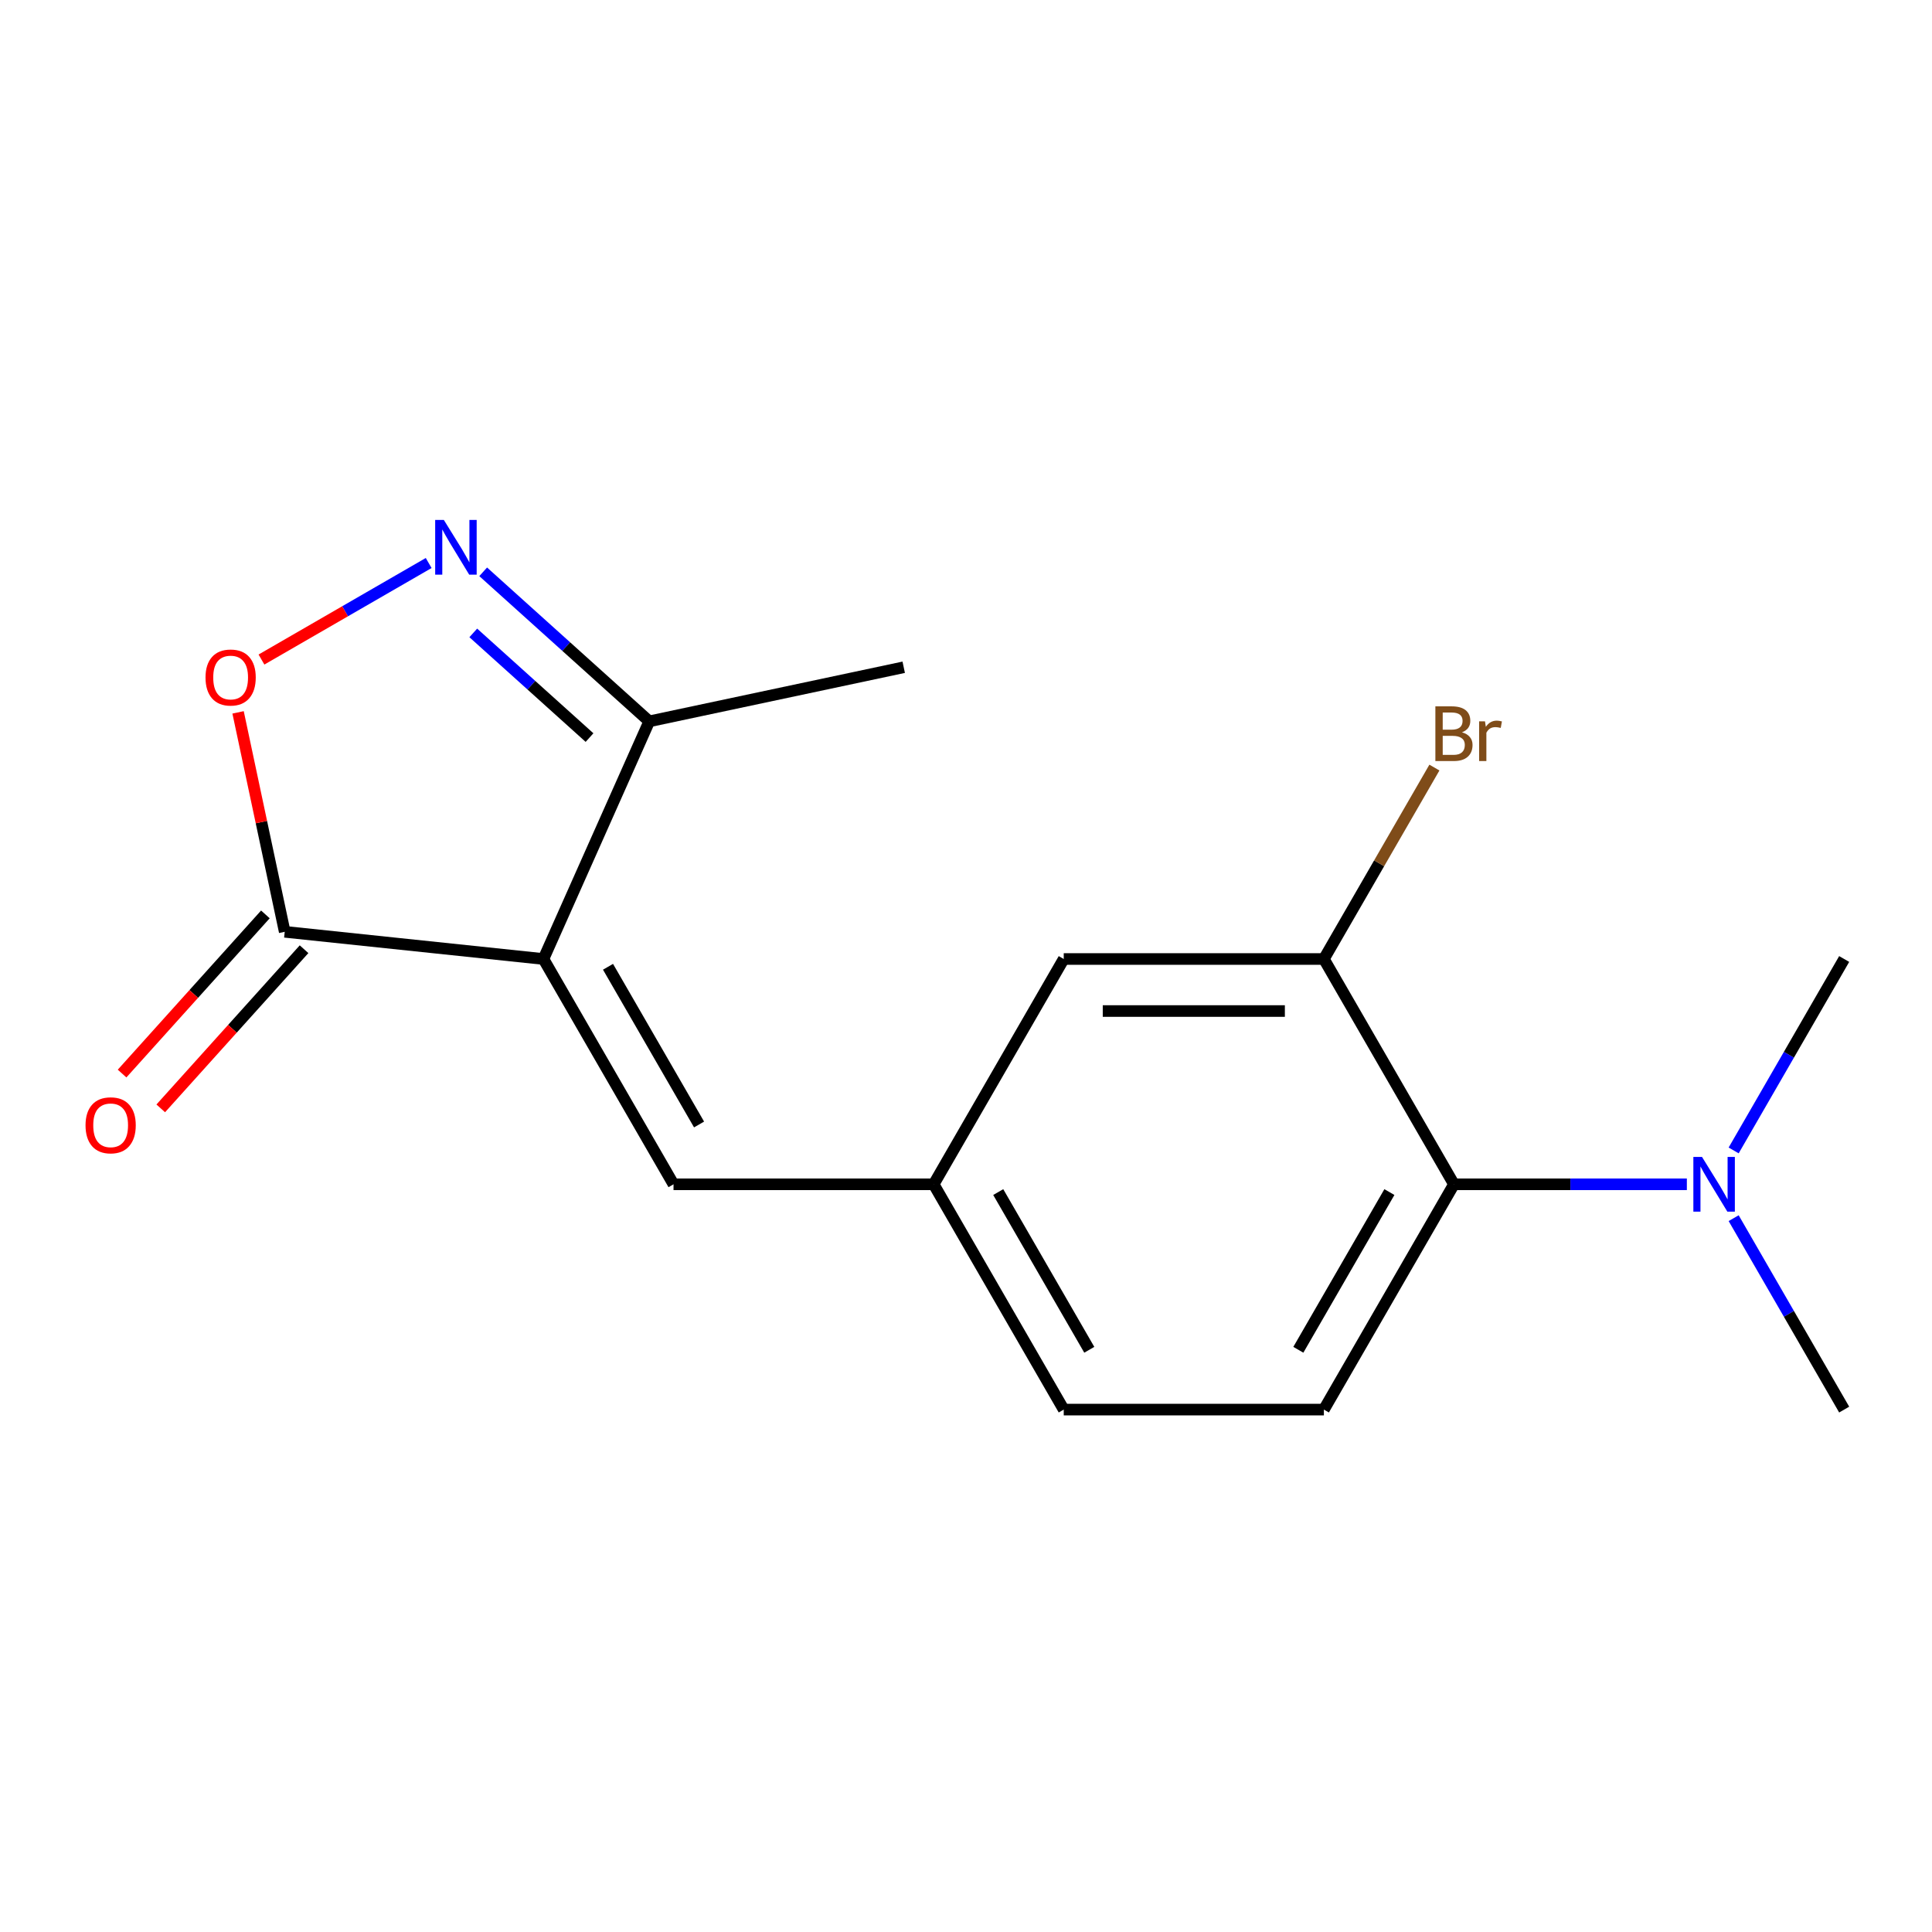<?xml version='1.0' encoding='iso-8859-1'?>
<svg version='1.1' baseProfile='full'
              xmlns='http://www.w3.org/2000/svg'
                      xmlns:rdkit='http://www.rdkit.org/xml'
                      xmlns:xlink='http://www.w3.org/1999/xlink'
                  xml:space='preserve'
width='1000px' height='1000px' viewBox='0 0 1000 1000'>
<!-- END OF HEADER -->
<rect style='opacity:1.0;fill:#FFFFFF;stroke:none' width='1000' height='1000' x='0' y='0'> </rect>
<path class='bond-1' d='M 281.285,496.378 L 147.371,482.304' style='fill:none;fill-rule:evenodd;stroke:#000000;stroke-width:6px;stroke-linecap:butt;stroke-linejoin:miter;stroke-opacity:1' />
<path class='bond-3' d='M 281.285,496.378 L 348.611,612.991' style='fill:none;fill-rule:evenodd;stroke:#000000;stroke-width:6px;stroke-linecap:butt;stroke-linejoin:miter;stroke-opacity:1' />
<path class='bond-3' d='M 314.706,500.405 L 361.835,582.034' style='fill:none;fill-rule:evenodd;stroke:#000000;stroke-width:6px;stroke-linecap:butt;stroke-linejoin:miter;stroke-opacity:1' />
<path class='bond-4' d='M 281.285,496.378 L 336.053,373.368' style='fill:none;fill-rule:evenodd;stroke:#000000;stroke-width:6px;stroke-linecap:butt;stroke-linejoin:miter;stroke-opacity:1' />
<path class='bond-0' d='M 250.093,295.969 L 293.073,334.668' style='fill:none;fill-rule:evenodd;stroke:#0000FF;stroke-width:6px;stroke-linecap:butt;stroke-linejoin:miter;stroke-opacity:1' />
<path class='bond-0' d='M 293.073,334.668 L 336.053,373.368' style='fill:none;fill-rule:evenodd;stroke:#000000;stroke-width:6px;stroke-linecap:butt;stroke-linejoin:miter;stroke-opacity:1' />
<path class='bond-0' d='M 244.967,327.592 L 275.053,354.682' style='fill:none;fill-rule:evenodd;stroke:#0000FF;stroke-width:6px;stroke-linecap:butt;stroke-linejoin:miter;stroke-opacity:1' />
<path class='bond-0' d='M 275.053,354.682 L 305.139,381.771' style='fill:none;fill-rule:evenodd;stroke:#000000;stroke-width:6px;stroke-linecap:butt;stroke-linejoin:miter;stroke-opacity:1' />
<path class='bond-17' d='M 221.881,291.412 L 178.607,316.396' style='fill:none;fill-rule:evenodd;stroke:#0000FF;stroke-width:6px;stroke-linecap:butt;stroke-linejoin:miter;stroke-opacity:1' />
<path class='bond-17' d='M 178.607,316.396 L 135.334,341.38' style='fill:none;fill-rule:evenodd;stroke:#FF0000;stroke-width:6px;stroke-linecap:butt;stroke-linejoin:miter;stroke-opacity:1' />
<path class='bond-2' d='M 147.371,482.304 L 135.299,425.512' style='fill:none;fill-rule:evenodd;stroke:#000000;stroke-width:6px;stroke-linecap:butt;stroke-linejoin:miter;stroke-opacity:1' />
<path class='bond-2' d='M 135.299,425.512 L 123.228,368.72' style='fill:none;fill-rule:evenodd;stroke:#FF0000;stroke-width:6px;stroke-linecap:butt;stroke-linejoin:miter;stroke-opacity:1' />
<path class='bond-11' d='M 137.364,473.294 L 100.276,514.483' style='fill:none;fill-rule:evenodd;stroke:#000000;stroke-width:6px;stroke-linecap:butt;stroke-linejoin:miter;stroke-opacity:1' />
<path class='bond-11' d='M 100.276,514.483 L 63.189,555.673' style='fill:none;fill-rule:evenodd;stroke:#FF0000;stroke-width:6px;stroke-linecap:butt;stroke-linejoin:miter;stroke-opacity:1' />
<path class='bond-11' d='M 157.377,491.313 L 120.29,532.503' style='fill:none;fill-rule:evenodd;stroke:#000000;stroke-width:6px;stroke-linecap:butt;stroke-linejoin:miter;stroke-opacity:1' />
<path class='bond-11' d='M 120.29,532.503 L 83.202,573.693' style='fill:none;fill-rule:evenodd;stroke:#FF0000;stroke-width:6px;stroke-linecap:butt;stroke-linejoin:miter;stroke-opacity:1' />
<path class='bond-8' d='M 348.611,612.991 L 483.263,612.991' style='fill:none;fill-rule:evenodd;stroke:#000000;stroke-width:6px;stroke-linecap:butt;stroke-linejoin:miter;stroke-opacity:1' />
<path class='bond-14' d='M 336.053,373.368 L 467.763,345.372' style='fill:none;fill-rule:evenodd;stroke:#000000;stroke-width:6px;stroke-linecap:butt;stroke-linejoin:miter;stroke-opacity:1' />
<path class='bond-5' d='M 752.567,612.991 L 685.241,729.603' style='fill:none;fill-rule:evenodd;stroke:#000000;stroke-width:6px;stroke-linecap:butt;stroke-linejoin:miter;stroke-opacity:1' />
<path class='bond-5' d='M 719.146,617.017 L 672.018,698.646' style='fill:none;fill-rule:evenodd;stroke:#000000;stroke-width:6px;stroke-linecap:butt;stroke-linejoin:miter;stroke-opacity:1' />
<path class='bond-9' d='M 752.567,612.991 L 812.84,612.991' style='fill:none;fill-rule:evenodd;stroke:#000000;stroke-width:6px;stroke-linecap:butt;stroke-linejoin:miter;stroke-opacity:1' />
<path class='bond-9' d='M 812.84,612.991 L 873.113,612.991' style='fill:none;fill-rule:evenodd;stroke:#0000FF;stroke-width:6px;stroke-linecap:butt;stroke-linejoin:miter;stroke-opacity:1' />
<path class='bond-18' d='M 752.567,612.991 L 685.241,496.378' style='fill:none;fill-rule:evenodd;stroke:#000000;stroke-width:6px;stroke-linecap:butt;stroke-linejoin:miter;stroke-opacity:1' />
<path class='bond-6' d='M 685.241,496.378 L 550.589,496.378' style='fill:none;fill-rule:evenodd;stroke:#000000;stroke-width:6px;stroke-linecap:butt;stroke-linejoin:miter;stroke-opacity:1' />
<path class='bond-6' d='M 665.043,523.309 L 570.787,523.309' style='fill:none;fill-rule:evenodd;stroke:#000000;stroke-width:6px;stroke-linecap:butt;stroke-linejoin:miter;stroke-opacity:1' />
<path class='bond-12' d='M 685.241,496.378 L 713.845,446.836' style='fill:none;fill-rule:evenodd;stroke:#000000;stroke-width:6px;stroke-linecap:butt;stroke-linejoin:miter;stroke-opacity:1' />
<path class='bond-12' d='M 713.845,446.836 L 742.449,397.293' style='fill:none;fill-rule:evenodd;stroke:#7F4C19;stroke-width:6px;stroke-linecap:butt;stroke-linejoin:miter;stroke-opacity:1' />
<path class='bond-7' d='M 685.241,729.603 L 550.589,729.603' style='fill:none;fill-rule:evenodd;stroke:#000000;stroke-width:6px;stroke-linecap:butt;stroke-linejoin:miter;stroke-opacity:1' />
<path class='bond-10' d='M 483.263,612.991 L 550.589,496.378' style='fill:none;fill-rule:evenodd;stroke:#000000;stroke-width:6px;stroke-linecap:butt;stroke-linejoin:miter;stroke-opacity:1' />
<path class='bond-13' d='M 483.263,612.991 L 550.589,729.603' style='fill:none;fill-rule:evenodd;stroke:#000000;stroke-width:6px;stroke-linecap:butt;stroke-linejoin:miter;stroke-opacity:1' />
<path class='bond-13' d='M 516.684,617.017 L 563.813,698.646' style='fill:none;fill-rule:evenodd;stroke:#000000;stroke-width:6px;stroke-linecap:butt;stroke-linejoin:miter;stroke-opacity:1' />
<path class='bond-15' d='M 897.338,630.517 L 925.942,680.06' style='fill:none;fill-rule:evenodd;stroke:#0000FF;stroke-width:6px;stroke-linecap:butt;stroke-linejoin:miter;stroke-opacity:1' />
<path class='bond-15' d='M 925.942,680.06 L 954.545,729.603' style='fill:none;fill-rule:evenodd;stroke:#000000;stroke-width:6px;stroke-linecap:butt;stroke-linejoin:miter;stroke-opacity:1' />
<path class='bond-16' d='M 897.338,595.464 L 925.942,545.921' style='fill:none;fill-rule:evenodd;stroke:#0000FF;stroke-width:6px;stroke-linecap:butt;stroke-linejoin:miter;stroke-opacity:1' />
<path class='bond-16' d='M 925.942,545.921 L 954.545,496.378' style='fill:none;fill-rule:evenodd;stroke:#000000;stroke-width:6px;stroke-linecap:butt;stroke-linejoin:miter;stroke-opacity:1' />
<path  class='atom-1' d='M 229.727 269.108
L 239.007 284.108
Q 239.927 285.588, 241.407 288.268
Q 242.887 290.948, 242.967 291.108
L 242.967 269.108
L 246.727 269.108
L 246.727 297.428
L 242.847 297.428
L 232.887 281.028
Q 231.727 279.108, 230.487 276.908
Q 229.287 274.708, 228.927 274.028
L 228.927 297.428
L 225.247 297.428
L 225.247 269.108
L 229.727 269.108
' fill='#0000FF'/>
<path  class='atom-3' d='M 106.375 350.674
Q 106.375 343.874, 109.735 340.074
Q 113.095 336.274, 119.375 336.274
Q 125.655 336.274, 129.015 340.074
Q 132.375 343.874, 132.375 350.674
Q 132.375 357.554, 128.975 361.474
Q 125.575 365.354, 119.375 365.354
Q 113.135 365.354, 109.735 361.474
Q 106.375 357.594, 106.375 350.674
M 119.375 362.154
Q 123.695 362.154, 126.015 359.274
Q 128.375 356.354, 128.375 350.674
Q 128.375 345.114, 126.015 342.314
Q 123.695 339.474, 119.375 339.474
Q 115.055 339.474, 112.695 342.274
Q 110.375 345.074, 110.375 350.674
Q 110.375 356.394, 112.695 359.274
Q 115.055 362.154, 119.375 362.154
' fill='#FF0000'/>
<path  class='atom-10' d='M 880.959 598.831
L 890.239 613.831
Q 891.159 615.311, 892.639 617.991
Q 894.119 620.671, 894.199 620.831
L 894.199 598.831
L 897.959 598.831
L 897.959 627.151
L 894.079 627.151
L 884.119 610.751
Q 882.959 608.831, 881.719 606.631
Q 880.519 604.431, 880.159 603.751
L 880.159 627.151
L 876.479 627.151
L 876.479 598.831
L 880.959 598.831
' fill='#0000FF'/>
<path  class='atom-12' d='M 44.271 582.45
Q 44.271 575.65, 47.631 571.85
Q 50.991 568.05, 57.271 568.05
Q 63.551 568.05, 66.911 571.85
Q 70.271 575.65, 70.271 582.45
Q 70.271 589.33, 66.871 593.25
Q 63.471 597.13, 57.271 597.13
Q 51.031 597.13, 47.631 593.25
Q 44.271 589.37, 44.271 582.45
M 57.271 593.93
Q 61.591 593.93, 63.911 591.05
Q 66.271 588.13, 66.271 582.45
Q 66.271 576.89, 63.911 574.09
Q 61.591 571.25, 57.271 571.25
Q 52.951 571.25, 50.591 574.05
Q 48.271 576.85, 48.271 582.45
Q 48.271 588.17, 50.591 591.05
Q 52.951 593.93, 57.271 593.93
' fill='#FF0000'/>
<path  class='atom-13' d='M 756.707 379.046
Q 759.427 379.806, 760.787 381.486
Q 762.187 383.126, 762.187 385.566
Q 762.187 389.486, 759.667 391.726
Q 757.187 393.926, 752.467 393.926
L 742.947 393.926
L 742.947 365.606
L 751.307 365.606
Q 756.147 365.606, 758.587 367.566
Q 761.027 369.526, 761.027 373.126
Q 761.027 377.406, 756.707 379.046
M 746.747 368.806
L 746.747 377.686
L 751.307 377.686
Q 754.107 377.686, 755.547 376.566
Q 757.027 375.406, 757.027 373.126
Q 757.027 368.806, 751.307 368.806
L 746.747 368.806
M 752.467 390.726
Q 755.227 390.726, 756.707 389.406
Q 758.187 388.086, 758.187 385.566
Q 758.187 383.246, 756.547 382.086
Q 754.947 380.886, 751.867 380.886
L 746.747 380.886
L 746.747 390.726
L 752.467 390.726
' fill='#7F4C19'/>
<path  class='atom-13' d='M 768.627 373.366
L 769.067 376.206
Q 771.227 373.006, 774.747 373.006
Q 775.867 373.006, 777.387 373.406
L 776.787 376.766
Q 775.067 376.366, 774.107 376.366
Q 772.427 376.366, 771.307 377.046
Q 770.227 377.686, 769.347 379.246
L 769.347 393.926
L 765.587 393.926
L 765.587 373.366
L 768.627 373.366
' fill='#7F4C19'/>
</svg>
